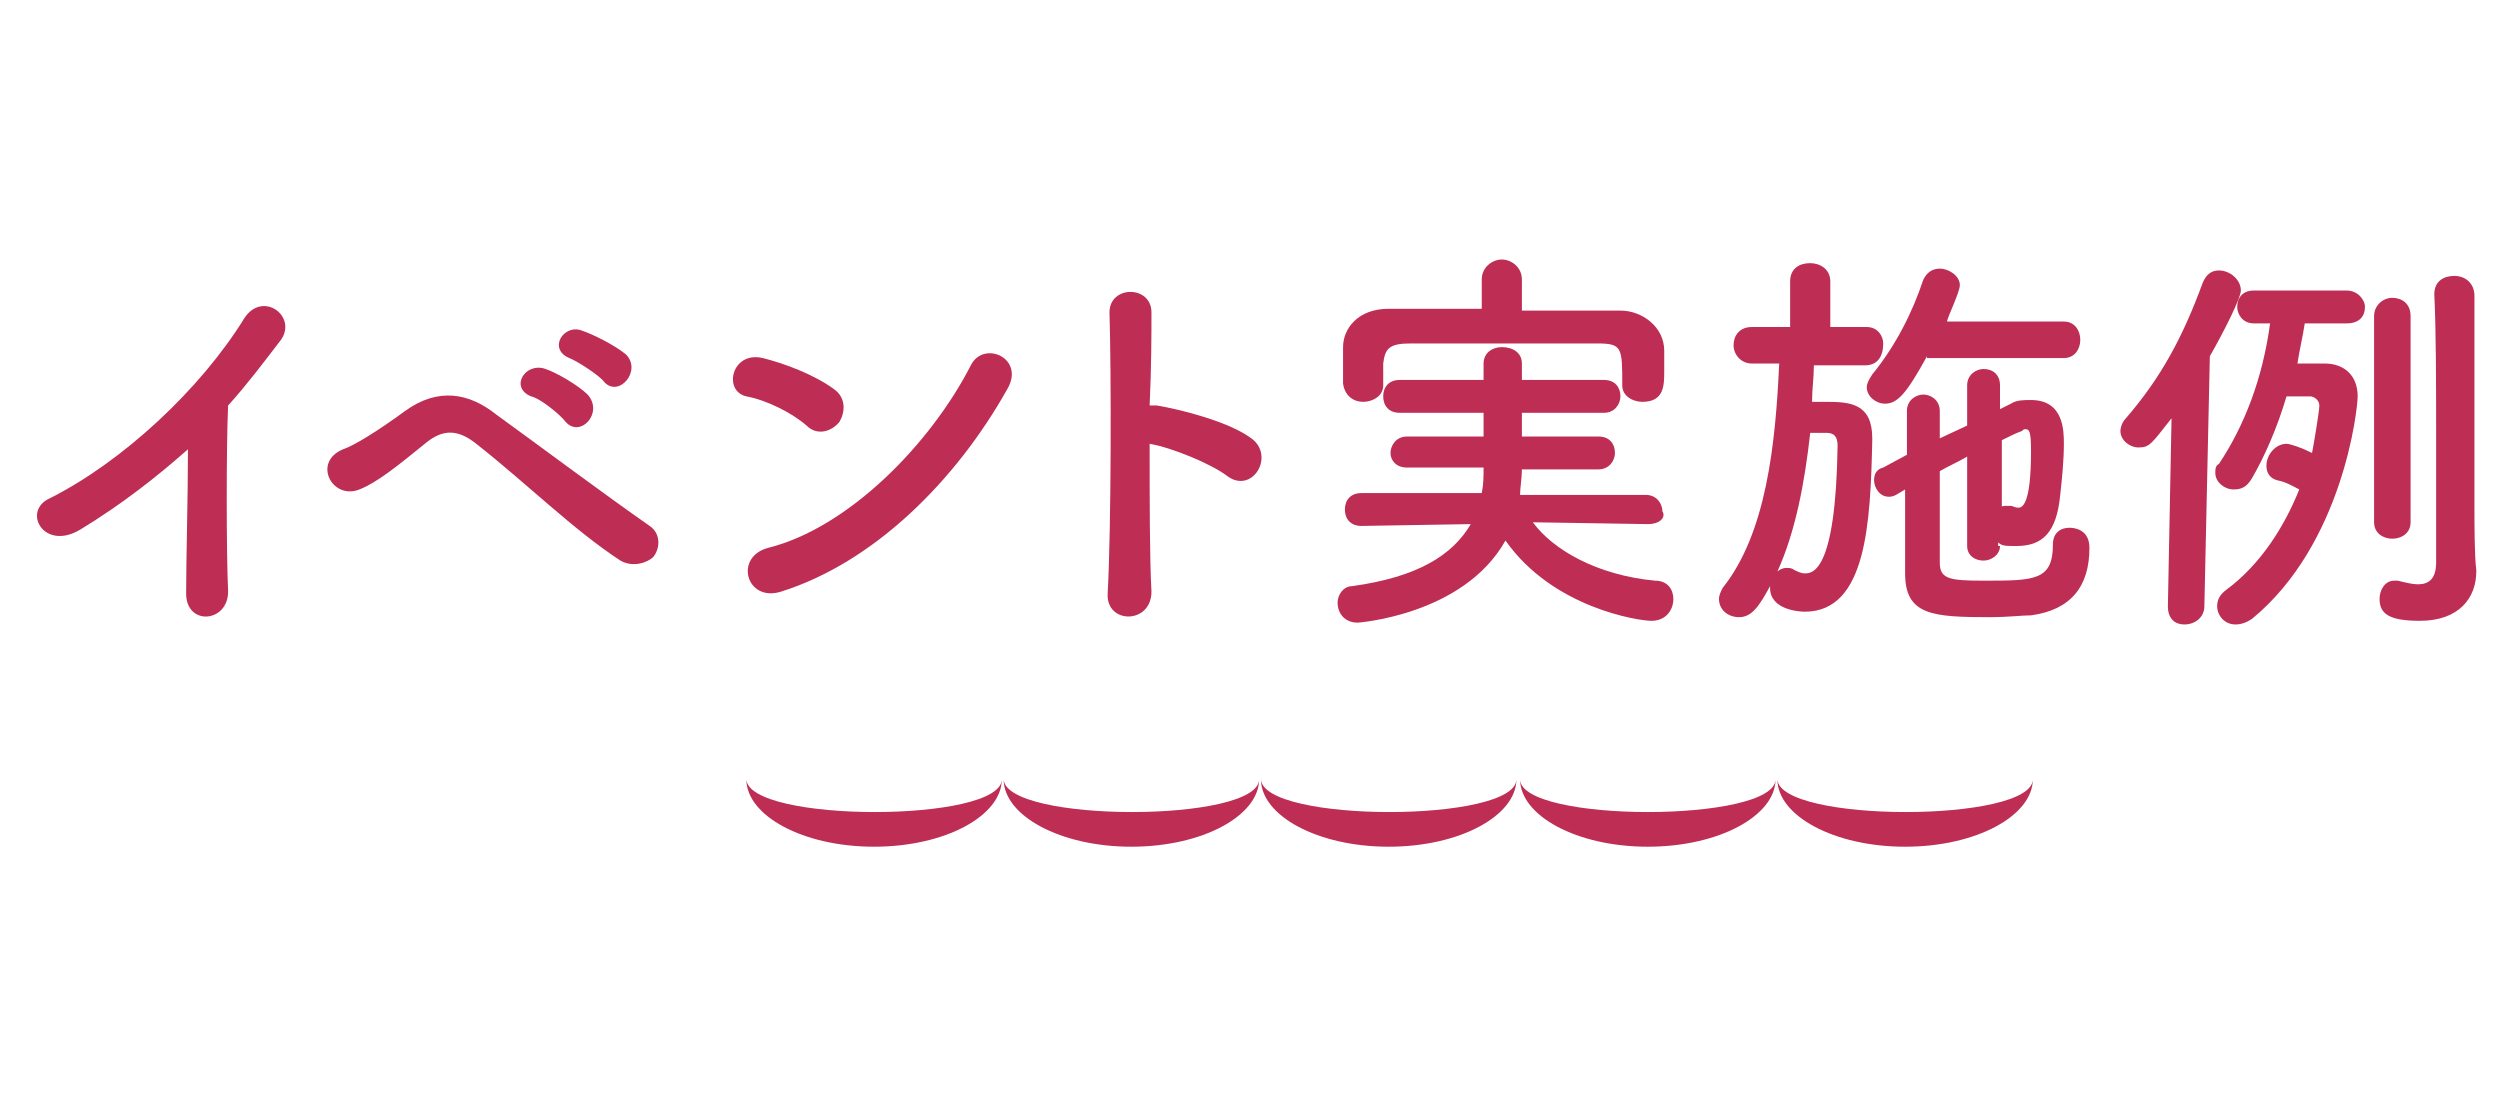 <?xml version="1.0" encoding="utf-8"?>
<!-- Generator: Adobe Illustrator 27.4.1, SVG Export Plug-In . SVG Version: 6.00 Build 0)  -->
<svg version="1.1" id="レイヤー_1" xmlns="http://www.w3.org/2000/svg" xmlns:xlink="http://www.w3.org/1999/xlink" x="0px"
	 y="0px" viewBox="0 0 137 60" style="enable-background:new 0 0 137 60;" xml:space="preserve">
<style type="text/css">
	.st0{enable-background:new    ;}
	.st1{fill:#BE2D54;}
</style>
<g id="グループ_4994" transform="translate(-110.5 -4078.379)">
	<g class="st0">
		<path class="st1" d="M114.9,4107.4c-2,1.2-3.2-1-1.7-1.7c4-2,8.3-6,10.7-9.9c1-1.5,2.9-0.1,2,1.2c-1,1.3-1.9,2.5-2.9,3.6
			c-0.1,2.2-0.1,8,0,10.2c0,1.7-2.3,1.9-2.3,0.1c0-1.8,0.1-5.3,0.1-7.9C119.1,4104.5,117.2,4106,114.9,4107.4z"/>
		<path class="st1" d="M144.5,4109.1c-2.6-1.7-5.1-4.2-7.9-6.4c-1-0.8-1.8-0.8-2.7-0.1c-1.6,1.3-2.7,2.2-3.7,2.6
			c-1.5,0.6-2.6-1.5-0.9-2.2c0.6-0.2,1.9-1,3.4-2.1c1.8-1.3,3.5-1,5,0.2c1.8,1.3,6.1,4.5,8.4,6.1c0.6,0.4,0.6,1.2,0.2,1.7
			C146,4109.2,145.2,4109.5,144.5,4109.1z M139.6,4100.1c-1.2-0.5-0.3-1.9,0.8-1.5c0.6,0.2,1.8,0.9,2.3,1.4c0.9,1-0.4,2.4-1.2,1.5
			C141.2,4101.1,140.1,4100.2,139.6,4100.1z M141.7,4098c-1.2-0.5-0.3-1.9,0.7-1.5c0.6,0.2,1.8,0.8,2.4,1.3c0.9,0.9-0.4,2.4-1.2,1.5
			C143.4,4099,142.2,4098.2,141.7,4098z"/>
		<path class="st1" d="M154.7,4101.7c-0.8-0.7-2.2-1.4-3.3-1.6c-1.3-0.3-0.8-2.5,0.9-2.1c1.2,0.3,2.8,0.9,3.9,1.7
			c0.7,0.5,0.6,1.3,0.3,1.8C156.1,4102,155.3,4102.3,154.7,4101.7z M153.3,4110.8c-1.9,0.6-2.6-1.9-0.7-2.4c4.4-1.1,8.9-5.7,11.1-10
			c0.7-1.4,3-0.4,2,1.3C162.9,4104.7,158.4,4109.2,153.3,4110.8z"/>
		<path class="st1" d="M173.6,4110.8c0,1.8-2.5,1.8-2.4,0.1c0.2-3.6,0.2-12.2,0.1-15.4c0-1.5,2.3-1.5,2.3,0c0,1.1,0,3-0.1,5.1
			c0.1,0,0.2,0,0.4,0c1.2,0.2,4.1,0.9,5.3,1.9c1.1,1-0.1,2.9-1.4,2c-0.9-0.7-3.1-1.6-4.3-1.8C173.5,4105.8,173.5,4109,173.6,4110.8z
			"/>
		<path class="st1" d="M200.8,4107.1l-6.3-0.1c1.1,1.5,3.5,2.9,6.7,3.2c0.7,0,1,0.5,1,1c0,0.6-0.4,1.2-1.2,1.2c-0.7,0-5.4-0.7-8-4.4
			c-2.3,4.1-8.1,4.5-8.1,4.5c-0.7,0-1.1-0.5-1.1-1.1c0-0.4,0.3-0.9,0.8-0.9c3.6-0.5,5.5-1.7,6.5-3.4l-6,0.1h0
			c-0.6,0-0.9-0.4-0.9-0.9s0.3-0.9,0.9-0.9l6.6,0c0.1-0.5,0.1-0.9,0.1-1.4l-4.2,0c-0.6,0-0.9-0.4-0.9-0.8c0-0.4,0.3-0.9,0.9-0.9
			l4.2,0c0-0.4,0-0.9,0-1.3l-4.6,0c-0.6,0-0.9-0.4-0.9-0.9c0-0.5,0.3-0.9,0.9-0.9l4.6,0c0-0.3,0-0.6,0-0.9c0,0,0,0,0,0
			c0-0.6,0.5-0.9,1-0.9c0.6,0,1.1,0.3,1.1,0.9c0,0.3,0,0.6,0,0.9l4.5,0c0.6,0,0.9,0.4,0.9,0.9c0,0.4-0.3,0.9-0.9,0.9l-4.5,0
			c0,0.4,0,0.9,0,1.3l4.2,0c0.6,0,0.9,0.4,0.9,0.9c0,0.4-0.3,0.9-0.9,0.9l-4.2,0c0,0.5-0.1,1-0.1,1.4l6.9,0c0.6,0,0.9,0.5,0.9,0.9
			C201.8,4106.7,201.5,4107.1,200.8,4107.1L200.8,4107.1z M194.2,4095.4c1.7,0,3.4,0,5.1,0c1.2,0,2.4,0.9,2.4,2.2c0,0.3,0,0.7,0,1.1
			c0,0.8,0,1.7-1.2,1.7c-0.5,0-1.1-0.3-1.1-0.9c0,0,0,0,0,0c0-2.1,0-2.3-1.4-2.3c-1.7,0-3.8,0-5.7,0c-1.6,0-3.2,0-4.5,0
			c-1.2,0-1.4,0.3-1.5,1.1c0,0,0,0,0,1.2v0c0,0.6-0.6,0.9-1.1,0.9c-0.5,0-1-0.3-1.1-1c0-0.3,0-0.6,0-0.9c0-0.4,0-0.7,0-1.1
			c0-1,0.8-2.1,2.5-2.1c1.7,0,3.4,0,5.1,0v-1.6c0-0.7,0.6-1.1,1.1-1.1s1.1,0.4,1.1,1.1V4095.4z"/>
		<path class="st1" d="M212.7,4098.4l-2.8,0c0,0.7-0.1,1.3-0.1,2c0.3,0,0.5,0,0.8,0c1.3,0,2.5,0.1,2.5,2c0,0,0,0.1,0,0.1
			c-0.1,4.5-0.3,9.4-3.7,9.4c-0.3,0-1.9-0.1-1.9-1.3c0,0,0-0.1,0-0.1c-0.6,1.1-1,1.7-1.7,1.7c-0.6,0-1.1-0.4-1.1-1
			c0-0.2,0.1-0.4,0.2-0.6c2.4-3,2.9-7.9,3.1-12.3l-1.5,0h0c-0.6,0-1-0.5-1-1s0.3-1,1-1h0l2.1,0l0-2.5c0-0.7,0.5-1,1.1-1
			c0.5,0,1.1,0.3,1.1,1v2.5l2,0h0c0.6,0,0.9,0.5,0.9,0.9C213.7,4097.9,213.4,4098.4,212.7,4098.4L212.7,4098.4z M209.7,4102.1
			c-0.3,2.7-0.8,5.4-1.8,7.6c0.1-0.1,0.3-0.2,0.5-0.2c0.1,0,0.3,0,0.4,0.1c0.2,0.1,0.4,0.2,0.6,0.2c0.4,0,1.7,0,1.8-7
			c0-0.5-0.2-0.7-0.6-0.7C210.6,4102.1,210.6,4102.1,209.7,4102.1z M216.1,4097.9c-1.1,2-1.6,2.6-2.3,2.6c-0.5,0-1-0.4-1-0.9
			c0-0.2,0.1-0.4,0.3-0.7c1.3-1.6,2.2-3.4,2.8-5.2c0.2-0.4,0.5-0.6,0.9-0.6c0.5,0,1.1,0.4,1.1,0.9c0,0.4-0.7,1.8-0.7,2l6.4,0
			c0.6,0,0.9,0.5,0.9,1c0,0.5-0.3,1-0.9,1H216.1z M220.1,4108.3c0,0.5-0.5,0.8-0.9,0.8c-0.5,0-0.9-0.3-0.9-0.8v-4.9
			c-0.5,0.3-1,0.5-1.5,0.8c0,1.9,0,3.8,0,5c0,0.9,0.5,1,2.4,1c2.8,0,3.8,0,3.8-2c0-0.6,0.4-0.9,0.9-0.9c0.3,0,1.1,0.1,1.1,1.1
			c0,2.1-1,3.4-3.2,3.7c-0.5,0-1.3,0.1-2.2,0.1c-3.2,0-4.7-0.1-4.7-2.4c0-1.5,0-3,0-4.6l-0.5,0.3c-0.2,0.1-0.3,0.1-0.4,0.1
			c-0.5,0-0.8-0.5-0.8-0.9c0-0.3,0.1-0.6,0.5-0.7l1.3-0.7c0-0.8,0-1.6,0-2.4c0-0.6,0.5-0.9,0.9-0.9s0.9,0.3,0.9,0.9v0
			c0,0.5,0,1,0,1.5l1.5-0.7v-2.2c0-0.6,0.5-0.9,0.9-0.9c0.5,0,0.9,0.3,0.9,0.9v1.3l0.6-0.3c0.3-0.2,0.7-0.2,1.1-0.2
			c1.8,0,1.8,1.7,1.8,2.4c0,0.9-0.1,1.9-0.2,2.8c-0.2,2.1-1,2.8-2.4,2.8c-0.6,0-0.8,0-1-0.2V4108.3z M220.1,4106.2
			c0.1-0.1,0.2-0.1,0.4-0.1c0,0,0.1,0,0.2,0c0.1,0,0.2,0.1,0.4,0.1c0.2,0,0.7-0.1,0.7-3.1c0-1.1-0.1-1.2-0.3-1.2
			c-0.1,0-0.1,0-0.2,0.1c-0.3,0.1-0.7,0.3-1.1,0.5V4106.2z"/>
		<path class="st1" d="M229.3,4111.6l0.2-10.3c-1.1,1.4-1.2,1.6-1.8,1.6c-0.5,0-1-0.4-1-0.9c0-0.2,0.1-0.5,0.3-0.7
			c1.9-2.2,3.1-4.4,4.2-7.4c0.2-0.5,0.5-0.7,0.9-0.7c0.6,0,1.2,0.5,1.2,1.1c0,0.4-0.9,2.2-1.7,3.6l-0.3,13.7c0,0.6-0.5,1-1.1,1
			C229.7,4112.6,229.3,4112.3,229.3,4111.6L229.3,4111.6z M236.8,4096.1c-0.1,0.7-0.3,1.5-0.4,2.2c0.8,0,1.5,0,1.5,0
			c1,0,1.8,0.6,1.8,1.8c0,0.7-0.8,8.1-5.8,12.2c-0.3,0.2-0.6,0.3-0.9,0.3c-0.6,0-1-0.5-1-1c0-0.3,0.1-0.6,0.5-0.9
			c1.9-1.4,3.2-3.5,4-5.5c-0.4-0.2-0.7-0.4-1.2-0.5c-0.4-0.1-0.6-0.4-0.6-0.8c0-0.6,0.5-1.2,1.1-1.2c0.2,0,0.8,0.2,1.4,0.5
			c0.1-0.5,0.4-2.3,0.4-2.6s-0.3-0.5-0.5-0.5c0,0-0.7,0-1.3,0c-0.5,1.7-1.2,3.3-1.9,4.5c-0.3,0.5-0.6,0.6-1,0.6c-0.5,0-1-0.4-1-0.9
			c0-0.2,0-0.4,0.2-0.5c1.4-2.1,2.4-4.7,2.8-7.7h-0.9c-0.6,0-0.9-0.5-0.9-0.9c0-0.5,0.3-0.9,0.9-0.9h5.1c0.6,0,1,0.5,1,0.9
			c0,0.5-0.3,0.9-1,0.9H236.8z M240.6,4095.7c0-0.6,0.5-1,1-1c0.5,0,1,0.3,1,1v11.3c0,0.6-0.5,0.9-1,0.9c-0.5,0-1-0.3-1-0.9V4095.7z
			 M246.1,4106.5c0,0.4,0,2.4,0.1,3.1c0,0,0,0.1,0,0.1c0,1.4-0.9,2.7-3.1,2.7c-1.7,0-2.2-0.4-2.2-1.2c0-0.5,0.3-1,0.8-1
			c0.1,0,0.1,0,0.2,0c0.4,0.1,0.8,0.2,1.1,0.2c0.6,0,1-0.3,1-1.2c0,0,0-3.2,0-6.9c0-2.8,0-5.7-0.1-7.8c0,0,0,0,0,0
			c0-0.7,0.5-1,1.1-1s1.1,0.4,1.1,1.1V4106.5z"/>
	</g>
	<g id="グループ_218" transform="translate(38.5 3408.379)">
		<path id="パス_1" class="st1" d="M126.9,712.7c0,2-3.1,3.7-7,3.7s-7-1.7-7-3.7C113,715.1,126.9,715.1,126.9,712.7z"/>
		<path id="パス_2" class="st1" d="M141,712.7c0,2-3.1,3.7-7,3.7s-7-1.7-7-3.7C127.1,715.1,141,715.1,141,712.7z"/>
		<path id="パス_3" class="st1" d="M155.1,712.7c0,2-3.1,3.7-7,3.7s-7-1.7-7-3.7C141.2,715.1,155.1,715.1,155.1,712.7z"/>
		<path id="パス_4" class="st1" d="M169.3,712.7c0,2-3.1,3.7-7,3.7s-7-1.7-7-3.7C155.3,715.1,169.3,715.1,169.3,712.7z"/>
		<path id="パス_5" class="st1" d="M183.4,712.7c0,2-3.1,3.7-7,3.7s-7-1.7-7-3.7C169.5,715.1,183.4,715.1,183.4,712.7z"/>
	</g>
</g>
</svg>
